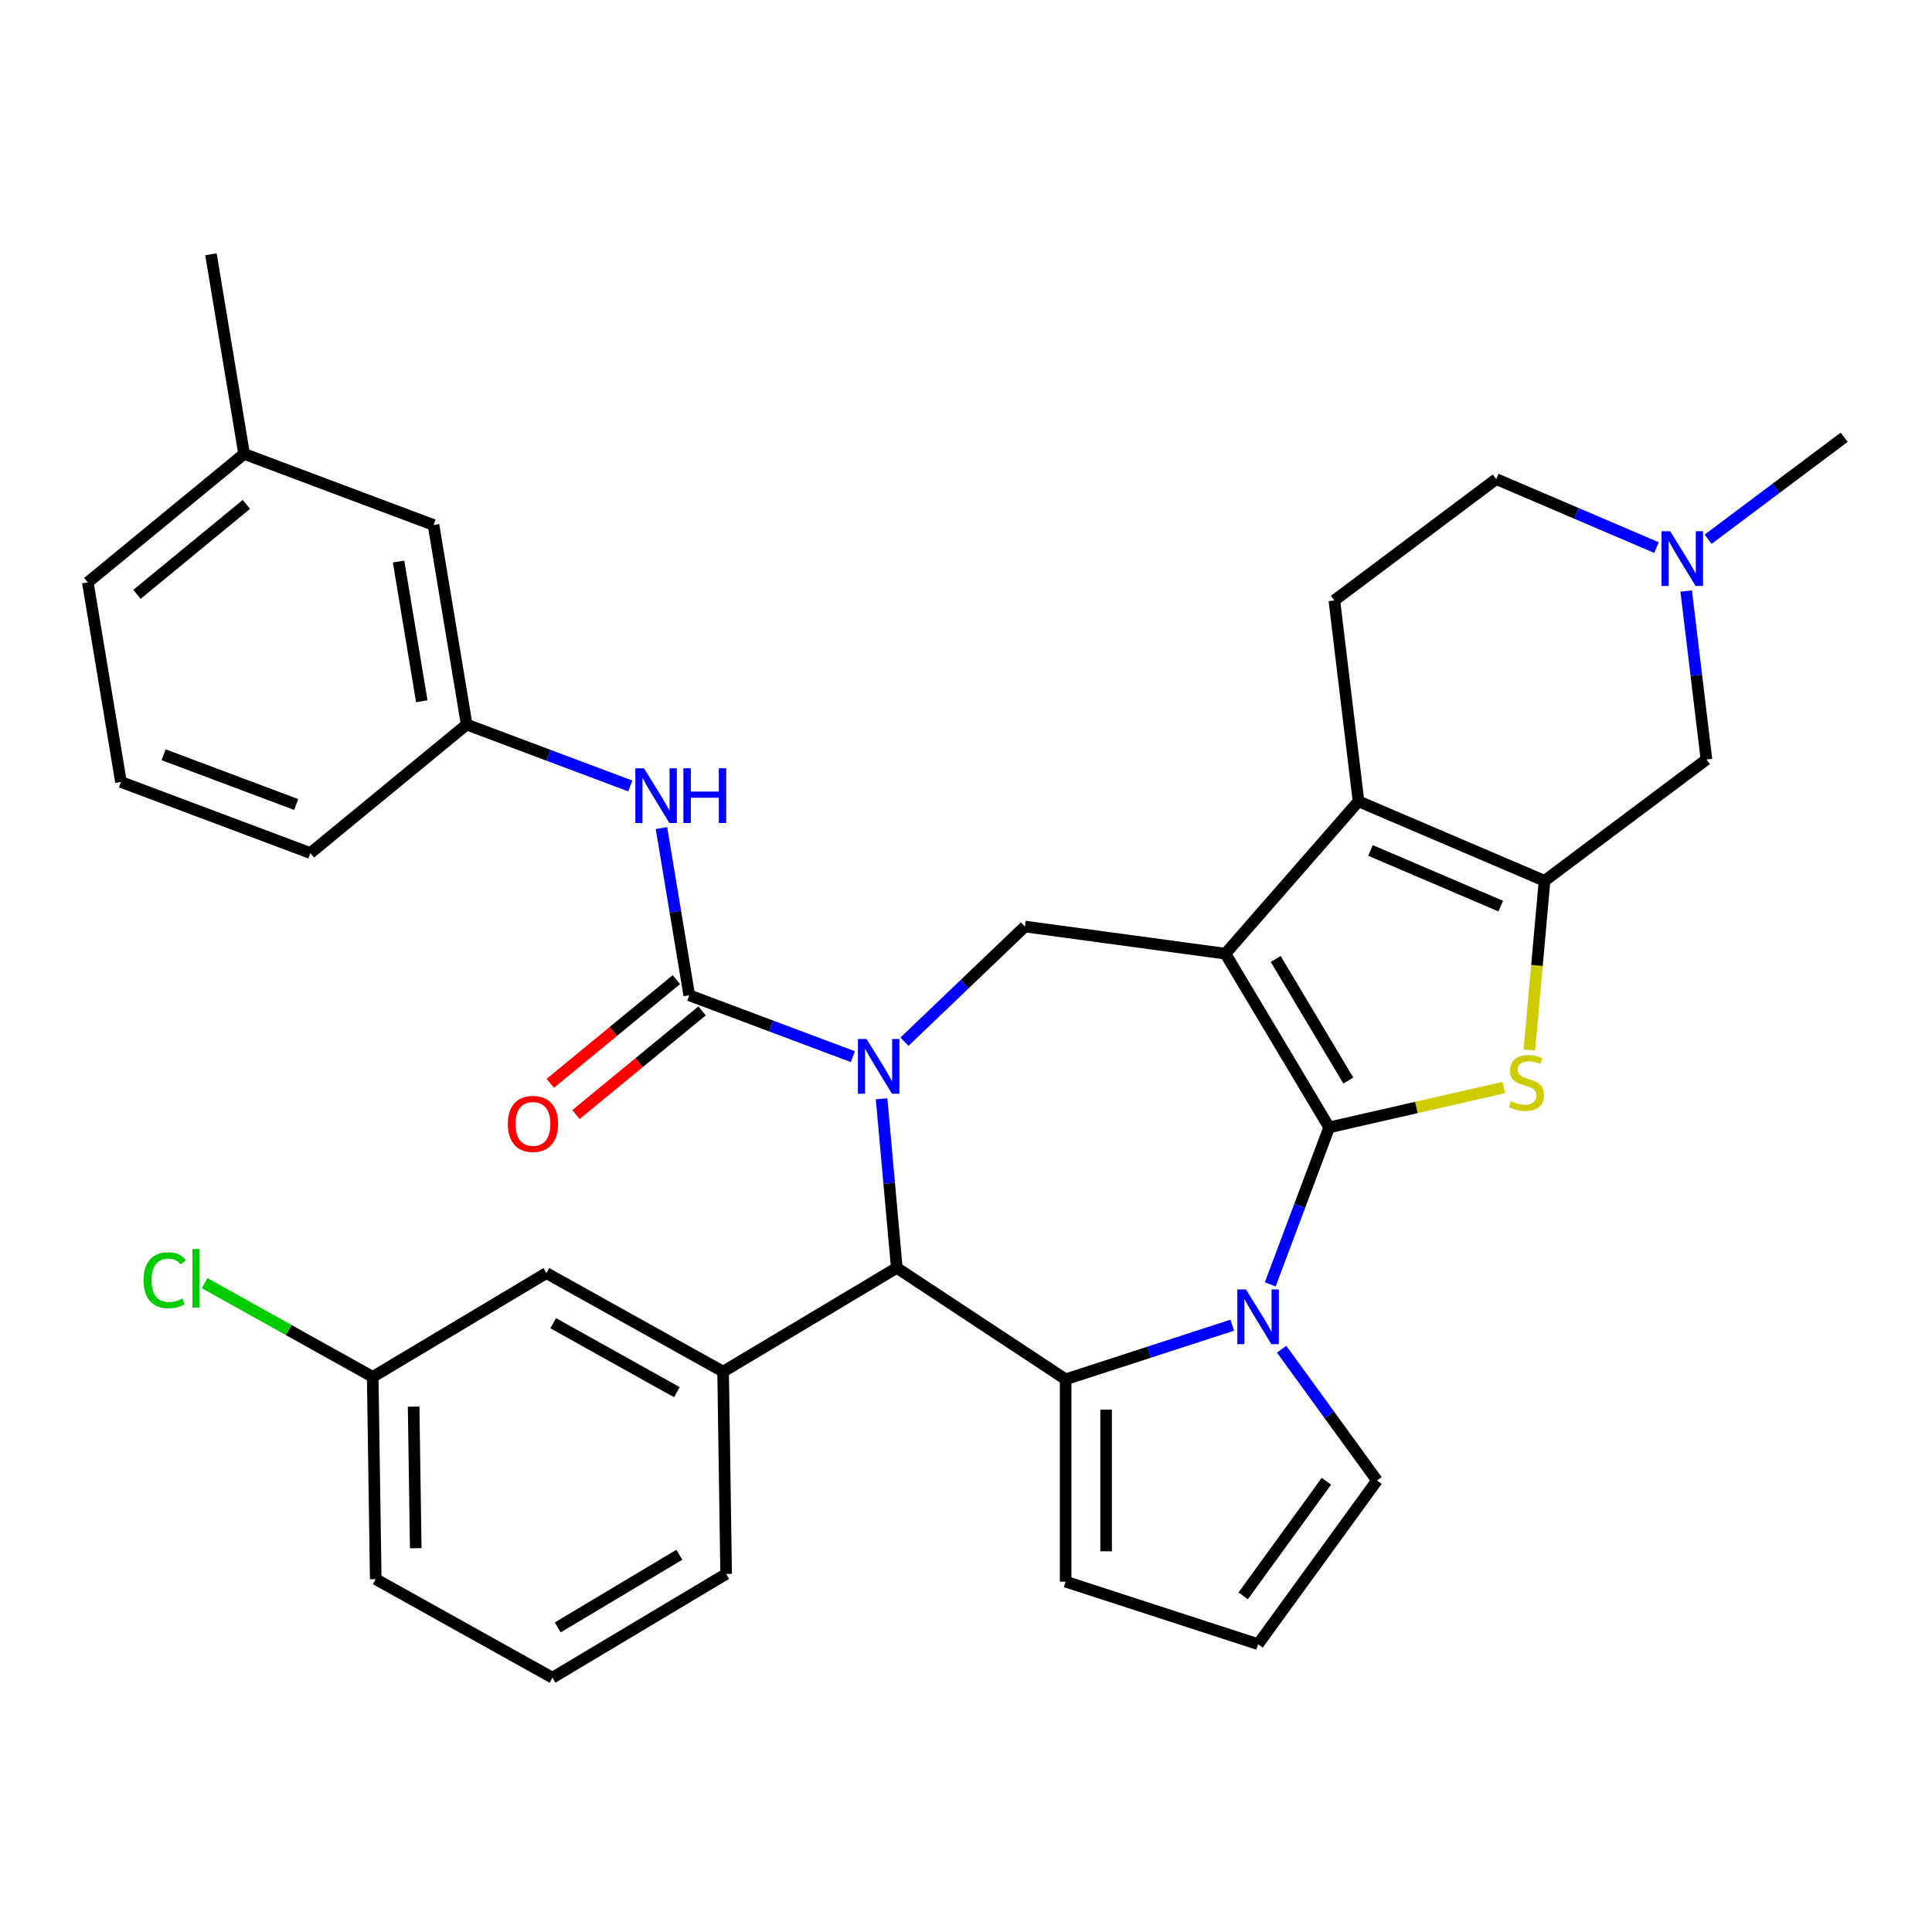 <?xml version='1.0' encoding='iso-8859-1'?>
<svg version='1.1' baseProfile='full'
              xmlns='http://www.w3.org/2000/svg'
                      xmlns:rdkit='http://www.rdkit.org/xml'
                      xmlns:xlink='http://www.w3.org/1999/xlink'
                  xml:space='preserve'
width='1000px' height='1000px' viewBox='0 0 1000 1000'>
<!-- END OF HEADER -->
<rect style='opacity:1.0;fill:#FFFFFF;stroke:none' width='1000' height='1000' x='0' y='0'> </rect>
<path class='bond-0' d='M 687.977,583.526 L 634.264,493.626' style='fill:none;fill-rule:evenodd;stroke:#000000;stroke-width:6px;stroke-linecap:butt;stroke-linejoin:miter;stroke-opacity:1' />
<path class='bond-0' d='M 697.9,559.299 L 660.301,496.369' style='fill:none;fill-rule:evenodd;stroke:#000000;stroke-width:6px;stroke-linecap:butt;stroke-linejoin:miter;stroke-opacity:1' />
<path class='bond-2' d='M 687.977,583.526 L 672.727,624.16' style='fill:none;fill-rule:evenodd;stroke:#000000;stroke-width:6px;stroke-linecap:butt;stroke-linejoin:miter;stroke-opacity:1' />
<path class='bond-2' d='M 672.727,624.16 L 657.477,664.794' style='fill:none;fill-rule:evenodd;stroke:#0000FF;stroke-width:6px;stroke-linecap:butt;stroke-linejoin:miter;stroke-opacity:1' />
<path class='bond-4' d='M 687.977,583.526 L 733.177,573.21' style='fill:none;fill-rule:evenodd;stroke:#000000;stroke-width:6px;stroke-linecap:butt;stroke-linejoin:miter;stroke-opacity:1' />
<path class='bond-4' d='M 733.177,573.21 L 778.377,562.893' style='fill:none;fill-rule:evenodd;stroke:#CCCC00;stroke-width:6px;stroke-linecap:butt;stroke-linejoin:miter;stroke-opacity:1' />
<path class='bond-5' d='M 634.264,493.626 L 703.166,414.762' style='fill:none;fill-rule:evenodd;stroke:#000000;stroke-width:6px;stroke-linecap:butt;stroke-linejoin:miter;stroke-opacity:1' />
<path class='bond-9' d='M 634.264,493.626 L 530.488,479.569' style='fill:none;fill-rule:evenodd;stroke:#000000;stroke-width:6px;stroke-linecap:butt;stroke-linejoin:miter;stroke-opacity:1' />
<path class='bond-1' d='M 468.153,539.168 L 499.321,509.368' style='fill:none;fill-rule:evenodd;stroke:#0000FF;stroke-width:6px;stroke-linecap:butt;stroke-linejoin:miter;stroke-opacity:1' />
<path class='bond-1' d='M 499.321,509.368 L 530.488,479.569' style='fill:none;fill-rule:evenodd;stroke:#000000;stroke-width:6px;stroke-linecap:butt;stroke-linejoin:miter;stroke-opacity:1' />
<path class='bond-7' d='M 441.436,546.926 L 399.092,531.034' style='fill:none;fill-rule:evenodd;stroke:#0000FF;stroke-width:6px;stroke-linecap:butt;stroke-linejoin:miter;stroke-opacity:1' />
<path class='bond-7' d='M 399.092,531.034 L 356.748,515.142' style='fill:none;fill-rule:evenodd;stroke:#000000;stroke-width:6px;stroke-linecap:butt;stroke-linejoin:miter;stroke-opacity:1' />
<path class='bond-36' d='M 456.305,568.718 L 460.243,612.48' style='fill:none;fill-rule:evenodd;stroke:#0000FF;stroke-width:6px;stroke-linecap:butt;stroke-linejoin:miter;stroke-opacity:1' />
<path class='bond-36' d='M 460.243,612.48 L 464.182,656.242' style='fill:none;fill-rule:evenodd;stroke:#000000;stroke-width:6px;stroke-linecap:butt;stroke-linejoin:miter;stroke-opacity:1' />
<path class='bond-3' d='M 637.822,685.913 L 594.702,699.923' style='fill:none;fill-rule:evenodd;stroke:#0000FF;stroke-width:6px;stroke-linecap:butt;stroke-linejoin:miter;stroke-opacity:1' />
<path class='bond-3' d='M 594.702,699.923 L 551.582,713.934' style='fill:none;fill-rule:evenodd;stroke:#000000;stroke-width:6px;stroke-linecap:butt;stroke-linejoin:miter;stroke-opacity:1' />
<path class='bond-15' d='M 663.37,698.351 L 688.052,732.323' style='fill:none;fill-rule:evenodd;stroke:#0000FF;stroke-width:6px;stroke-linecap:butt;stroke-linejoin:miter;stroke-opacity:1' />
<path class='bond-15' d='M 688.052,732.323 L 712.735,766.296' style='fill:none;fill-rule:evenodd;stroke:#000000;stroke-width:6px;stroke-linecap:butt;stroke-linejoin:miter;stroke-opacity:1' />
<path class='bond-8' d='M 551.582,713.934 L 464.182,656.242' style='fill:none;fill-rule:evenodd;stroke:#000000;stroke-width:6px;stroke-linecap:butt;stroke-linejoin:miter;stroke-opacity:1' />
<path class='bond-16' d='M 551.582,713.934 L 551.582,818.658' style='fill:none;fill-rule:evenodd;stroke:#000000;stroke-width:6px;stroke-linecap:butt;stroke-linejoin:miter;stroke-opacity:1' />
<path class='bond-16' d='M 572.526,729.642 L 572.526,802.949' style='fill:none;fill-rule:evenodd;stroke:#000000;stroke-width:6px;stroke-linecap:butt;stroke-linejoin:miter;stroke-opacity:1' />
<path class='bond-6' d='M 791.582,543.485 L 795.522,499.703' style='fill:none;fill-rule:evenodd;stroke:#CCCC00;stroke-width:6px;stroke-linecap:butt;stroke-linejoin:miter;stroke-opacity:1' />
<path class='bond-6' d='M 795.522,499.703 L 799.463,455.921' style='fill:none;fill-rule:evenodd;stroke:#000000;stroke-width:6px;stroke-linecap:butt;stroke-linejoin:miter;stroke-opacity:1' />
<path class='bond-14' d='M 703.166,414.762 L 690.663,310.787' style='fill:none;fill-rule:evenodd;stroke:#000000;stroke-width:6px;stroke-linecap:butt;stroke-linejoin:miter;stroke-opacity:1' />
<path class='bond-34' d='M 703.166,414.762 L 799.463,455.921' style='fill:none;fill-rule:evenodd;stroke:#000000;stroke-width:6px;stroke-linecap:butt;stroke-linejoin:miter;stroke-opacity:1' />
<path class='bond-34' d='M 709.379,440.195 L 776.786,469.006' style='fill:none;fill-rule:evenodd;stroke:#000000;stroke-width:6px;stroke-linecap:butt;stroke-linejoin:miter;stroke-opacity:1' />
<path class='bond-12' d='M 799.463,455.921 L 883.256,393.105' style='fill:none;fill-rule:evenodd;stroke:#000000;stroke-width:6px;stroke-linecap:butt;stroke-linejoin:miter;stroke-opacity:1' />
<path class='bond-11' d='M 356.748,515.142 L 349.564,471.877' style='fill:none;fill-rule:evenodd;stroke:#000000;stroke-width:6px;stroke-linecap:butt;stroke-linejoin:miter;stroke-opacity:1' />
<path class='bond-11' d='M 349.564,471.877 L 342.379,428.611' style='fill:none;fill-rule:evenodd;stroke:#0000FF;stroke-width:6px;stroke-linecap:butt;stroke-linejoin:miter;stroke-opacity:1' />
<path class='bond-17' d='M 350.097,507.053 L 317.461,533.888' style='fill:none;fill-rule:evenodd;stroke:#000000;stroke-width:6px;stroke-linecap:butt;stroke-linejoin:miter;stroke-opacity:1' />
<path class='bond-17' d='M 317.461,533.888 L 284.825,560.723' style='fill:none;fill-rule:evenodd;stroke:#FF0000;stroke-width:6px;stroke-linecap:butt;stroke-linejoin:miter;stroke-opacity:1' />
<path class='bond-17' d='M 363.4,523.231 L 330.763,550.066' style='fill:none;fill-rule:evenodd;stroke:#000000;stroke-width:6px;stroke-linecap:butt;stroke-linejoin:miter;stroke-opacity:1' />
<path class='bond-17' d='M 330.763,550.066 L 298.127,576.901' style='fill:none;fill-rule:evenodd;stroke:#FF0000;stroke-width:6px;stroke-linecap:butt;stroke-linejoin:miter;stroke-opacity:1' />
<path class='bond-10' d='M 464.182,656.242 L 374.282,709.955' style='fill:none;fill-rule:evenodd;stroke:#000000;stroke-width:6px;stroke-linecap:butt;stroke-linejoin:miter;stroke-opacity:1' />
<path class='bond-19' d='M 374.282,709.955 L 282.815,658.955' style='fill:none;fill-rule:evenodd;stroke:#000000;stroke-width:6px;stroke-linecap:butt;stroke-linejoin:miter;stroke-opacity:1' />
<path class='bond-19' d='M 350.362,720.598 L 286.335,684.899' style='fill:none;fill-rule:evenodd;stroke:#000000;stroke-width:6px;stroke-linecap:butt;stroke-linejoin:miter;stroke-opacity:1' />
<path class='bond-25' d='M 374.282,709.955 L 375.849,814.667' style='fill:none;fill-rule:evenodd;stroke:#000000;stroke-width:6px;stroke-linecap:butt;stroke-linejoin:miter;stroke-opacity:1' />
<path class='bond-20' d='M 326.235,406.82 L 283.891,390.928' style='fill:none;fill-rule:evenodd;stroke:#0000FF;stroke-width:6px;stroke-linecap:butt;stroke-linejoin:miter;stroke-opacity:1' />
<path class='bond-20' d='M 283.891,390.928 L 241.547,375.036' style='fill:none;fill-rule:evenodd;stroke:#000000;stroke-width:6px;stroke-linecap:butt;stroke-linejoin:miter;stroke-opacity:1' />
<path class='bond-13' d='M 883.256,393.105 L 878.013,349.507' style='fill:none;fill-rule:evenodd;stroke:#000000;stroke-width:6px;stroke-linecap:butt;stroke-linejoin:miter;stroke-opacity:1' />
<path class='bond-13' d='M 878.013,349.507 L 872.77,305.909' style='fill:none;fill-rule:evenodd;stroke:#0000FF;stroke-width:6px;stroke-linecap:butt;stroke-linejoin:miter;stroke-opacity:1' />
<path class='bond-27' d='M 884.111,279.117 L 919.328,252.716' style='fill:none;fill-rule:evenodd;stroke:#0000FF;stroke-width:6px;stroke-linecap:butt;stroke-linejoin:miter;stroke-opacity:1' />
<path class='bond-27' d='M 919.328,252.716 L 954.545,226.315' style='fill:none;fill-rule:evenodd;stroke:#000000;stroke-width:6px;stroke-linecap:butt;stroke-linejoin:miter;stroke-opacity:1' />
<path class='bond-37' d='M 857.394,283.421 L 815.925,265.696' style='fill:none;fill-rule:evenodd;stroke:#0000FF;stroke-width:6px;stroke-linecap:butt;stroke-linejoin:miter;stroke-opacity:1' />
<path class='bond-37' d='M 815.925,265.696 L 774.456,247.971' style='fill:none;fill-rule:evenodd;stroke:#000000;stroke-width:6px;stroke-linecap:butt;stroke-linejoin:miter;stroke-opacity:1' />
<path class='bond-21' d='M 690.663,310.787 L 774.456,247.971' style='fill:none;fill-rule:evenodd;stroke:#000000;stroke-width:6px;stroke-linecap:butt;stroke-linejoin:miter;stroke-opacity:1' />
<path class='bond-18' d='M 712.735,766.296 L 651.18,851.019' style='fill:none;fill-rule:evenodd;stroke:#000000;stroke-width:6px;stroke-linecap:butt;stroke-linejoin:miter;stroke-opacity:1' />
<path class='bond-18' d='M 686.557,766.693 L 643.469,826' style='fill:none;fill-rule:evenodd;stroke:#000000;stroke-width:6px;stroke-linecap:butt;stroke-linejoin:miter;stroke-opacity:1' />
<path class='bond-35' d='M 551.582,818.658 L 651.18,851.019' style='fill:none;fill-rule:evenodd;stroke:#000000;stroke-width:6px;stroke-linecap:butt;stroke-linejoin:miter;stroke-opacity:1' />
<path class='bond-22' d='M 282.815,658.955 L 192.915,712.668' style='fill:none;fill-rule:evenodd;stroke:#000000;stroke-width:6px;stroke-linecap:butt;stroke-linejoin:miter;stroke-opacity:1' />
<path class='bond-23' d='M 241.547,375.036 L 224.391,271.727' style='fill:none;fill-rule:evenodd;stroke:#000000;stroke-width:6px;stroke-linecap:butt;stroke-linejoin:miter;stroke-opacity:1' />
<path class='bond-23' d='M 218.312,362.971 L 206.303,290.654' style='fill:none;fill-rule:evenodd;stroke:#000000;stroke-width:6px;stroke-linecap:butt;stroke-linejoin:miter;stroke-opacity:1' />
<path class='bond-30' d='M 241.547,375.036 L 160.656,441.548' style='fill:none;fill-rule:evenodd;stroke:#000000;stroke-width:6px;stroke-linecap:butt;stroke-linejoin:miter;stroke-opacity:1' />
<path class='bond-24' d='M 192.915,712.668 L 149.411,688.411' style='fill:none;fill-rule:evenodd;stroke:#000000;stroke-width:6px;stroke-linecap:butt;stroke-linejoin:miter;stroke-opacity:1' />
<path class='bond-24' d='M 149.411,688.411 L 105.907,664.154' style='fill:none;fill-rule:evenodd;stroke:#00CC00;stroke-width:6px;stroke-linecap:butt;stroke-linejoin:miter;stroke-opacity:1' />
<path class='bond-38' d='M 192.915,712.668 L 194.482,817.38' style='fill:none;fill-rule:evenodd;stroke:#000000;stroke-width:6px;stroke-linecap:butt;stroke-linejoin:miter;stroke-opacity:1' />
<path class='bond-38' d='M 214.093,728.062 L 215.189,801.36' style='fill:none;fill-rule:evenodd;stroke:#000000;stroke-width:6px;stroke-linecap:butt;stroke-linejoin:miter;stroke-opacity:1' />
<path class='bond-26' d='M 224.391,271.727 L 126.345,234.93' style='fill:none;fill-rule:evenodd;stroke:#000000;stroke-width:6px;stroke-linecap:butt;stroke-linejoin:miter;stroke-opacity:1' />
<path class='bond-28' d='M 375.849,814.667 L 285.948,868.38' style='fill:none;fill-rule:evenodd;stroke:#000000;stroke-width:6px;stroke-linecap:butt;stroke-linejoin:miter;stroke-opacity:1' />
<path class='bond-28' d='M 351.621,804.744 L 288.691,842.343' style='fill:none;fill-rule:evenodd;stroke:#000000;stroke-width:6px;stroke-linecap:butt;stroke-linejoin:miter;stroke-opacity:1' />
<path class='bond-33' d='M 126.345,234.93 L 109.189,131.62' style='fill:none;fill-rule:evenodd;stroke:#000000;stroke-width:6px;stroke-linecap:butt;stroke-linejoin:miter;stroke-opacity:1' />
<path class='bond-39' d='M 126.345,234.93 L 45.455,301.441' style='fill:none;fill-rule:evenodd;stroke:#000000;stroke-width:6px;stroke-linecap:butt;stroke-linejoin:miter;stroke-opacity:1' />
<path class='bond-39' d='M 127.514,261.084 L 70.891,307.643' style='fill:none;fill-rule:evenodd;stroke:#000000;stroke-width:6px;stroke-linecap:butt;stroke-linejoin:miter;stroke-opacity:1' />
<path class='bond-31' d='M 285.948,868.38 L 194.482,817.38' style='fill:none;fill-rule:evenodd;stroke:#000000;stroke-width:6px;stroke-linecap:butt;stroke-linejoin:miter;stroke-opacity:1' />
<path class='bond-29' d='M 62.61,404.75 L 160.656,441.548' style='fill:none;fill-rule:evenodd;stroke:#000000;stroke-width:6px;stroke-linecap:butt;stroke-linejoin:miter;stroke-opacity:1' />
<path class='bond-29' d='M 84.677,390.661 L 153.309,416.419' style='fill:none;fill-rule:evenodd;stroke:#000000;stroke-width:6px;stroke-linecap:butt;stroke-linejoin:miter;stroke-opacity:1' />
<path class='bond-32' d='M 62.61,404.75 L 45.455,301.441' style='fill:none;fill-rule:evenodd;stroke:#000000;stroke-width:6px;stroke-linecap:butt;stroke-linejoin:miter;stroke-opacity:1' />
<path  class='atom-2' d='M 448.535 537.78
L 457.815 552.78
Q 458.735 554.26, 460.215 556.94
Q 461.695 559.62, 461.775 559.78
L 461.775 537.78
L 465.535 537.78
L 465.535 566.1
L 461.655 566.1
L 451.695 549.7
Q 450.535 547.78, 449.295 545.58
Q 448.095 543.38, 447.735 542.7
L 447.735 566.1
L 444.055 566.1
L 444.055 537.78
L 448.535 537.78
' fill='#0000FF'/>
<path  class='atom-3' d='M 644.92 667.412
L 654.2 682.412
Q 655.12 683.892, 656.6 686.572
Q 658.08 689.252, 658.16 689.412
L 658.16 667.412
L 661.92 667.412
L 661.92 695.732
L 658.04 695.732
L 648.08 679.332
Q 646.92 677.412, 645.68 675.212
Q 644.48 673.012, 644.12 672.332
L 644.12 695.732
L 640.44 695.732
L 640.44 667.412
L 644.92 667.412
' fill='#0000FF'/>
<path  class='atom-5' d='M 782.075 569.943
Q 782.395 570.063, 783.715 570.623
Q 785.035 571.183, 786.475 571.543
Q 787.955 571.863, 789.395 571.863
Q 792.075 571.863, 793.635 570.583
Q 795.195 569.263, 795.195 566.983
Q 795.195 565.423, 794.395 564.463
Q 793.635 563.503, 792.435 562.983
Q 791.235 562.463, 789.235 561.863
Q 786.715 561.103, 785.195 560.383
Q 783.715 559.663, 782.635 558.143
Q 781.595 556.623, 781.595 554.063
Q 781.595 550.503, 783.995 548.303
Q 786.435 546.103, 791.235 546.103
Q 794.515 546.103, 798.235 547.663
L 797.315 550.743
Q 793.915 549.343, 791.355 549.343
Q 788.595 549.343, 787.075 550.503
Q 785.555 551.623, 785.595 553.583
Q 785.595 555.103, 786.355 556.023
Q 787.155 556.943, 788.275 557.463
Q 789.435 557.983, 791.355 558.583
Q 793.915 559.383, 795.435 560.183
Q 796.955 560.983, 798.035 562.623
Q 799.155 564.223, 799.155 566.983
Q 799.155 570.903, 796.515 573.023
Q 793.915 575.103, 789.555 575.103
Q 787.035 575.103, 785.115 574.543
Q 783.235 574.023, 780.995 573.103
L 782.075 569.943
' fill='#CCCC00'/>
<path  class='atom-12' d='M 333.333 397.673
L 342.613 412.673
Q 343.533 414.153, 345.013 416.833
Q 346.493 419.513, 346.573 419.673
L 346.573 397.673
L 350.333 397.673
L 350.333 425.993
L 346.453 425.993
L 336.493 409.593
Q 335.333 407.673, 334.093 405.473
Q 332.893 403.273, 332.533 402.593
L 332.533 425.993
L 328.853 425.993
L 328.853 397.673
L 333.333 397.673
' fill='#0000FF'/>
<path  class='atom-12' d='M 353.733 397.673
L 357.573 397.673
L 357.573 409.713
L 372.053 409.713
L 372.053 397.673
L 375.893 397.673
L 375.893 425.993
L 372.053 425.993
L 372.053 412.913
L 357.573 412.913
L 357.573 425.993
L 353.733 425.993
L 353.733 397.673
' fill='#0000FF'/>
<path  class='atom-14' d='M 864.492 274.971
L 873.772 289.971
Q 874.692 291.451, 876.172 294.131
Q 877.652 296.811, 877.732 296.971
L 877.732 274.971
L 881.492 274.971
L 881.492 303.291
L 877.612 303.291
L 867.652 286.891
Q 866.492 284.971, 865.252 282.771
Q 864.052 280.571, 863.692 279.891
L 863.692 303.291
L 860.012 303.291
L 860.012 274.971
L 864.492 274.971
' fill='#0000FF'/>
<path  class='atom-18' d='M 262.858 581.734
Q 262.858 574.934, 266.218 571.134
Q 269.578 567.334, 275.858 567.334
Q 282.138 567.334, 285.498 571.134
Q 288.858 574.934, 288.858 581.734
Q 288.858 588.614, 285.458 592.534
Q 282.058 596.414, 275.858 596.414
Q 269.618 596.414, 266.218 592.534
Q 262.858 588.654, 262.858 581.734
M 275.858 593.214
Q 280.178 593.214, 282.498 590.334
Q 284.858 587.414, 284.858 581.734
Q 284.858 576.174, 282.498 573.374
Q 280.178 570.534, 275.858 570.534
Q 271.538 570.534, 269.178 573.334
Q 266.858 576.134, 266.858 581.734
Q 266.858 587.454, 269.178 590.334
Q 271.538 593.214, 275.858 593.214
' fill='#FF0000'/>
<path  class='atom-25' d='M 74.329 662.649
Q 74.329 655.609, 77.609 651.929
Q 80.929 648.209, 87.209 648.209
Q 93.049 648.209, 96.169 652.329
L 93.529 654.489
Q 91.249 651.489, 87.209 651.489
Q 82.929 651.489, 80.649 654.369
Q 78.409 657.209, 78.409 662.649
Q 78.409 668.249, 80.729 671.129
Q 83.089 674.009, 87.649 674.009
Q 90.769 674.009, 94.409 672.129
L 95.529 675.129
Q 94.049 676.089, 91.809 676.649
Q 89.569 677.209, 87.089 677.209
Q 80.929 677.209, 77.609 673.449
Q 74.329 669.689, 74.329 662.649
' fill='#00CC00'/>
<path  class='atom-25' d='M 99.609 646.489
L 103.289 646.489
L 103.289 676.849
L 99.609 676.849
L 99.609 646.489
' fill='#00CC00'/>
</svg>
